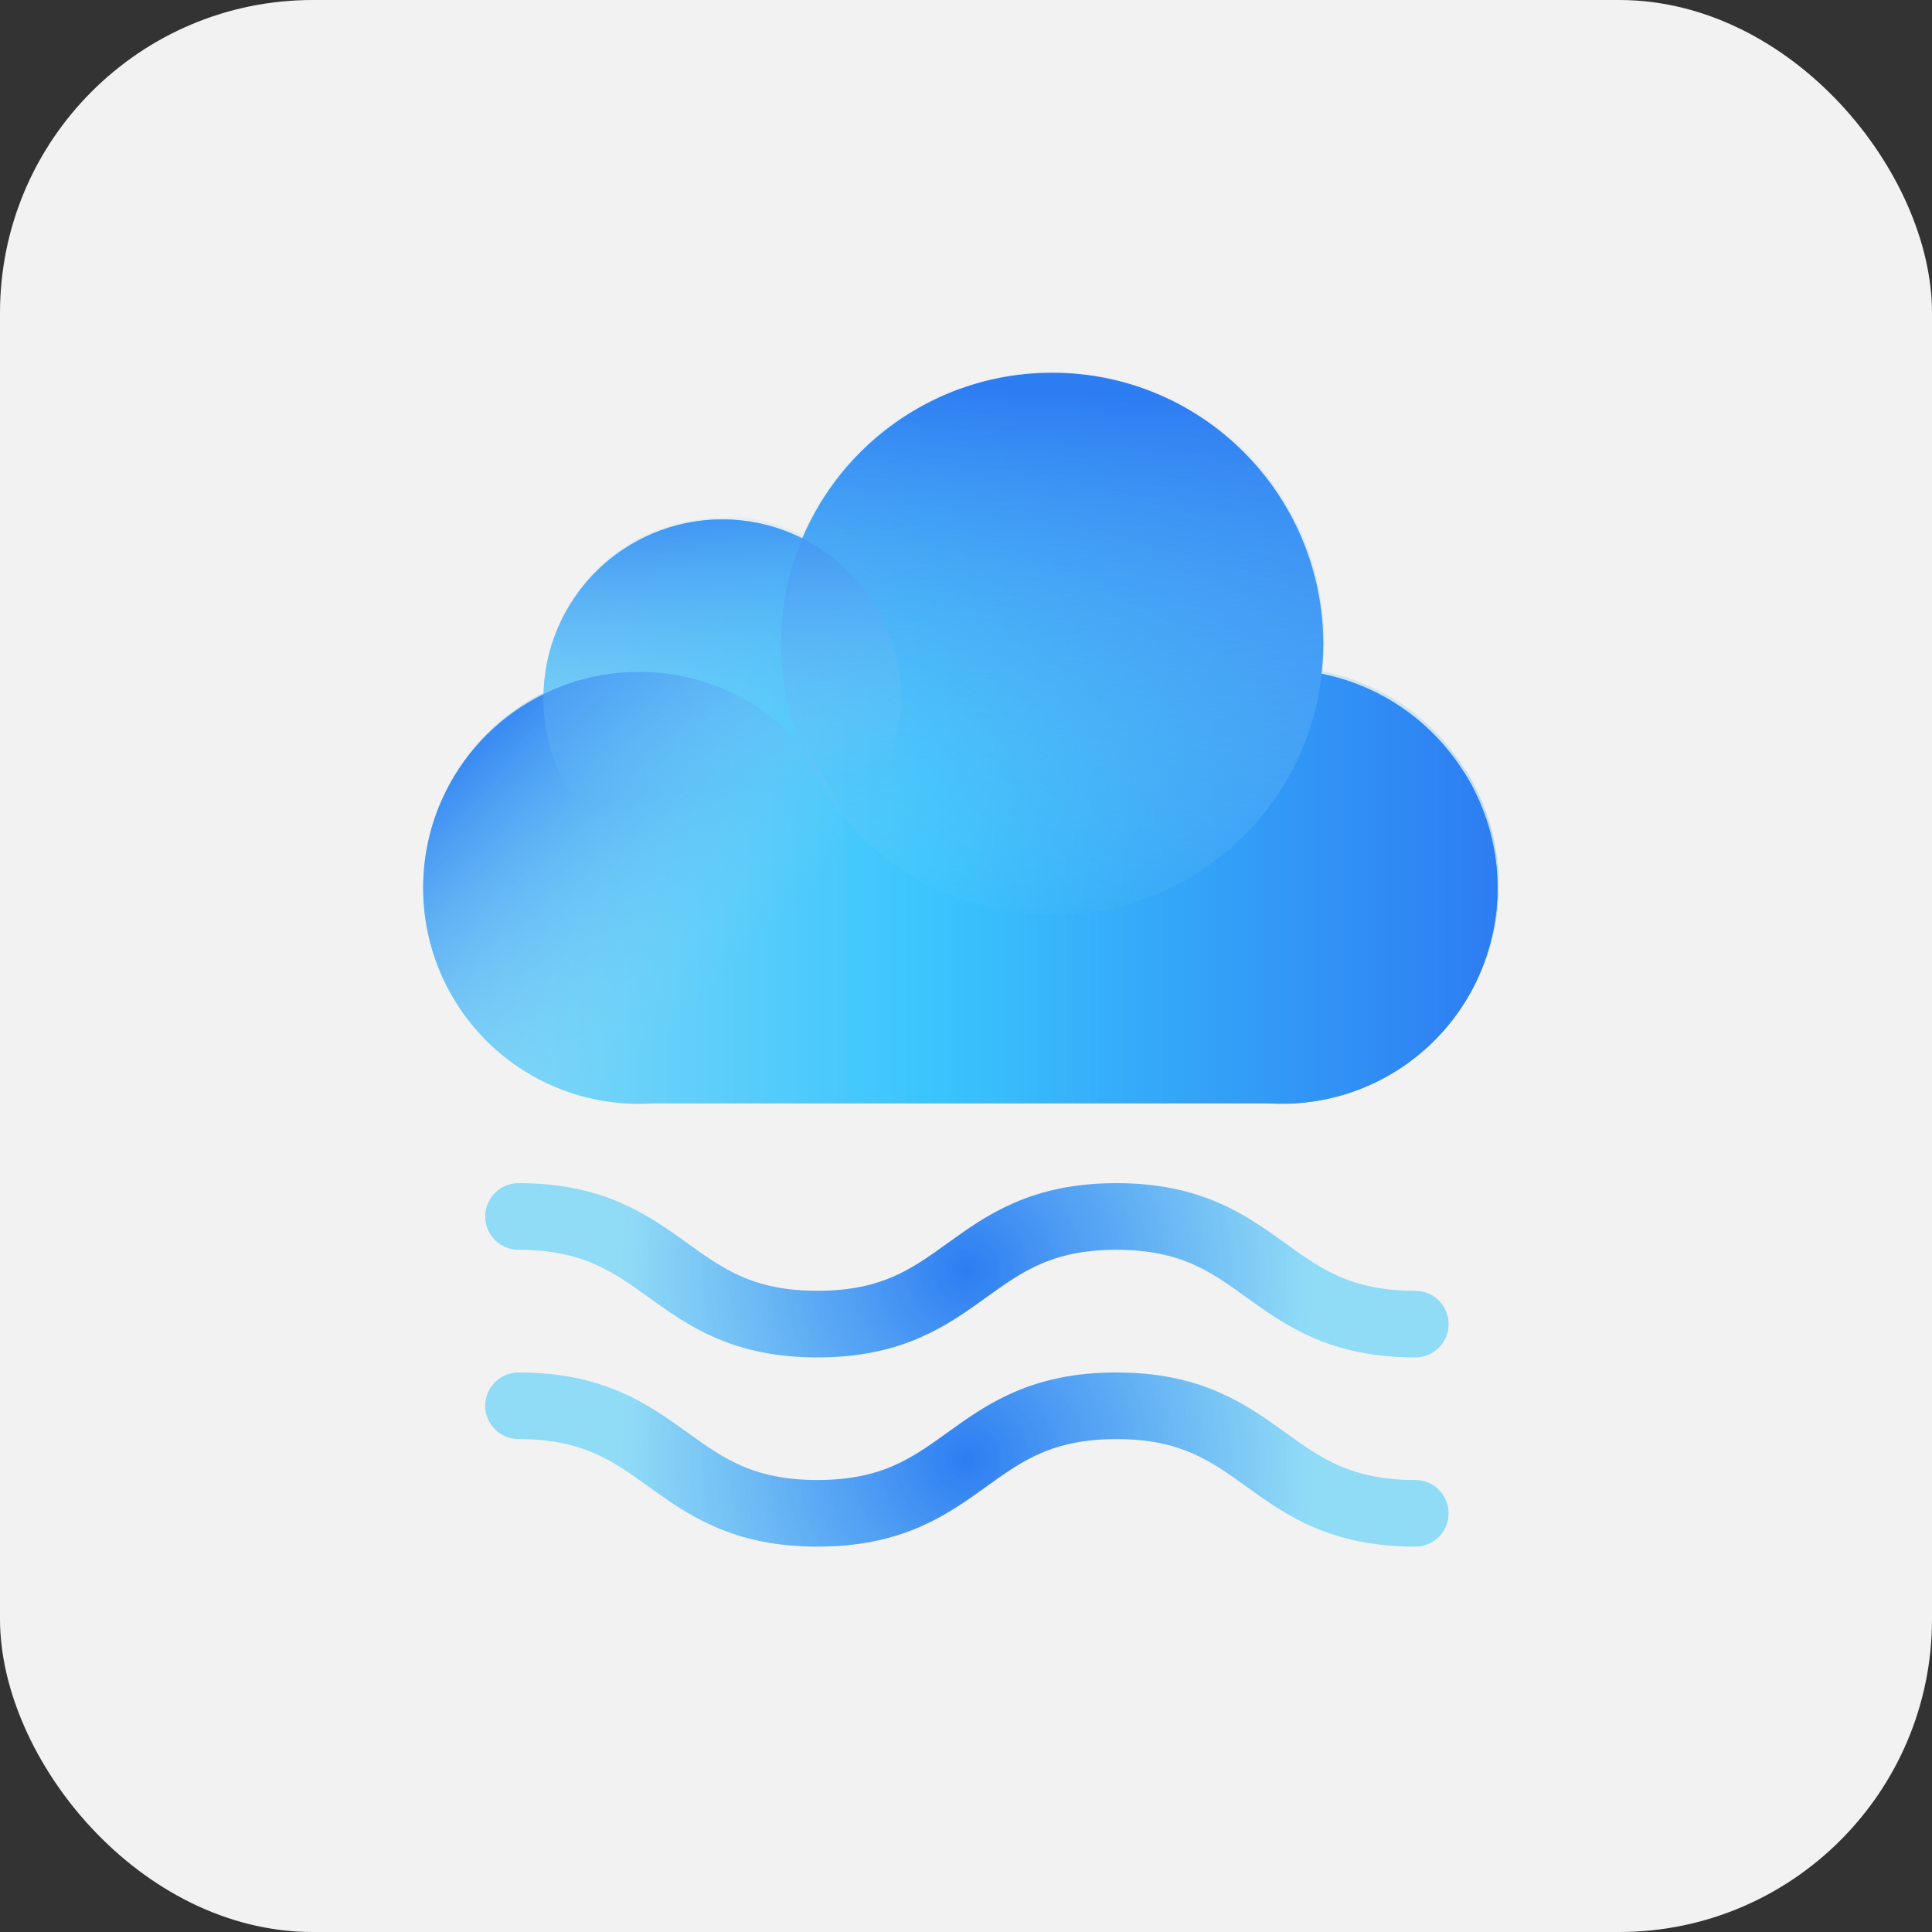 <svg viewBox="0 0 202.99 202.99" xmlns="http://www.w3.org/2000/svg" xmlns:xlink="http://www.w3.org/1999/xlink"><rect x="0" y="0" width="202.99" height="202.99" fill="#333333" stroke="none"/><linearGradient id="c" gradientUnits="userSpaceOnUse" x1="163.21" x2="110.75" y1="95.73" y2="91.21"><stop offset="0" stop-color="#2d7df2"/><stop offset="1" stop-color="#39bffc"/></linearGradient><linearGradient id="a" gradientUnits="userSpaceOnUse" x1="101.05" x2="101.05" y1="173.46" y2="36.85"><stop offset="0" stop-color="#2d7df2"/><stop offset=".69" stop-color="#6abcf5" stop-opacity=".31"/><stop offset="1" stop-color="#85d9f7" stop-opacity="0"/></linearGradient><linearGradient id="d" gradientUnits="userSpaceOnUse" x1="44.47" x2="157.33" y1="77.54" y2="77.54"><stop offset="0" stop-color="#8cdaf6"/><stop offset=".47" stop-color="#3ac5fd"/><stop offset="1" stop-color="#2d7df2"/></linearGradient><linearGradient id="e" x1="49.21" x2="76.15" xlink:href="#a" y1="75.33" y2="102.27"/><linearGradient id="f" x1="112.09" x2="108.77" xlink:href="#a" y1="41.28" y2="98.25"/><linearGradient id="g" gradientTransform="rotate(-6.33 -947.89 181.952)" x1="81.62" x2="81.62" xlink:href="#a" y1="162.62" y2="196.12"/><radialGradient id="b" cx="101.59" cy="133.47" gradientUnits="userSpaceOnUse" r="36.37"><stop offset="0" stop-color="#2d7df2"/><stop offset="1" stop-color="#85d9f7" stop-opacity=".9"/></radialGradient><radialGradient id="h" cx="101.59" cy="153.32" r="36.37" xlink:href="#b"/><rect fill="#f2f2f2" height="202.99" rx="32.87" width="202.99"/><circle cx="134.67" cy="93.27" fill="url(#c)" r="22.68"/><path d="M138.24 115.35q1-.15 2-.39l.37-.09c.6-.16 1.2-.34 1.79-.55l.48-.17c.55-.21 1.09-.44 1.62-.7.18-.08.37-.16.56-.26.5-.25 1-.53 1.47-.82l.6-.36c.48-.31.94-.65 1.4-1 .18-.14.36-.25.54-.4a22.75 22.75 0 0 0 1.8-1.61c.49-.49.95-1 1.39-1.54.14-.16.26-.33.4-.5.3-.39.59-.78.87-1.18.12-.19.25-.37.37-.55.3-.47.58-.95.85-1.44.05-.11.12-.21.18-.32.3-.57.57-1.16.81-1.75.1-.23.18-.45.26-.68.15-.39.29-.78.41-1.18s.17-.52.24-.79.2-.77.28-1.16.13-.51.18-.77c.1-.57.18-1.15.25-1.72 0-.34 0-.67.07-1s0-.6 0-.89v-1.09-.77a21.7 21.7 0 0 0-.59-4c0-.19-.09-.38-.14-.57-.11-.41-.23-.81-.36-1.21-.06-.19-.13-.38-.2-.57-.15-.41-.3-.82-.47-1.22-.08-.2-.18-.39-.27-.59-.2-.42-.39-.84-.61-1.26-.3-.56-.62-1.09-1-1.62l-.06-.1a22.86 22.86 0 0 0-14.73-10v-.67c.08-.81.13-1.63.13-2.46a28.47 28.47 0 0 0-28.5-28.5c-.88 0-1.76.06-2.62.14-.26 0-.51.05-.77.09-.63.07-1.26.17-1.88.28-.25 0-.5.09-.75.15-.82.17-1.63.37-2.43.62-.8.25-1.59.54-2.35.86-.24.09-.46.2-.69.3-.56.25-1.11.51-1.65.79l-.66.35c-.7.39-1.39.8-2.06 1.25h-.06c-.68.46-1.32 1-2 1.46l-.57.49c-.45.39-.9.79-1.32 1.2l-.55.53c-.55.56-1.08 1.14-1.58 1.75l-.08.09c-.51.62-1 1.27-1.45 1.94-.15.21-.28.42-.42.64q-.49.75-.93 1.53c-.13.22-.26.44-.38.67-.36.69-.71 1.4-1 2.13a.54.54 0 0 0 0 .11 17 17 0 0 0-2.06-.87l-.54-.2-.83-.27-.78-.19c-.25-.05-.49-.12-.74-.16-.49-.09-1-.16-1.49-.21H75.7a16.66 16.66 0 0 0-1.71.1c-.62.07-1.22.17-1.82.29l-.6.16c-.39.09-.78.19-1.16.31s-.47.16-.7.25-.65.23-1 .36l-.71.26-.84.41-.75.44-.73.45-.76.54c-.21.15-.41.31-.61.47s-.51.43-.76.65l-.49.45c-.26.26-.52.51-.77.78l-.36.4c-.26.31-.52.62-.77.94l-.2.28a18.65 18.65 0 0 0-3.67 10.74c-.46.22-.91.47-1.35.73l-.45.26c-.37.23-.73.46-1.09.71l-.79.58c-.26.2-.52.39-.78.6-.52.43-1 .89-1.51 1.37a22.57 22.57 0 0 0 1.81 33.68c.17.14.36.26.53.4.46.35.93.69 1.41 1 .19.13.4.24.6.36.48.29 1 .57 1.47.82a5.69 5.69 0 0 0 .56.26c.53.26 1.07.49 1.61.7l.48.17c.6.21 1.19.39 1.8.55l.36.09c.66.16 1.32.29 2 .39h.23c.72.1 1.44.17 2.16.2h.11a22.06 22.06 0 0 0 2.3 0h64.76a22 22 0 0 0 2.3 0h.11c.72 0 1.44-.1 2.16-.2z" fill="url(#a)"/><path d="M155.52 84.38c-.08-.2-.19-.39-.28-.59-.19-.42-.38-.85-.6-1.26-.3-.56-.63-1.11-1-1.64l-.07-.11a22.83 22.83 0 0 0-14.74-10 27.15 27.15 0 0 0 .19-3.14 28.5 28.5 0 0 0-54.73-11.07A18.77 18.77 0 0 0 57.11 73a22.65 22.65 0 0 0 11.42 42.93h64.76a22.65 22.65 0 0 0 22.23-31.5z" fill="url(#d)"/><circle cx="67.14" cy="93.27" fill="url(#e)" r="22.68"/><circle cx="110.55" cy="67.65" fill="url(#f)" r="28.49"/><circle cx="75.89" cy="73.37" fill="url(#g)" r="18.8"/><g fill="none" stroke-linecap="round" stroke-miterlimit="10" stroke-width="7"><path d="M148.7 139.12c-15.7 0-15.7-11.31-31.4-11.31s-15.71 11.31-31.41 11.31-15.71-11.31-31.41-11.31" stroke="url(#b)"/><path d="M148.7 159c-15.7 0-15.7-11.3-31.4-11.3S101.59 159 85.89 159s-15.71-11.3-31.41-11.3" stroke="url(#h)"/></g></svg>